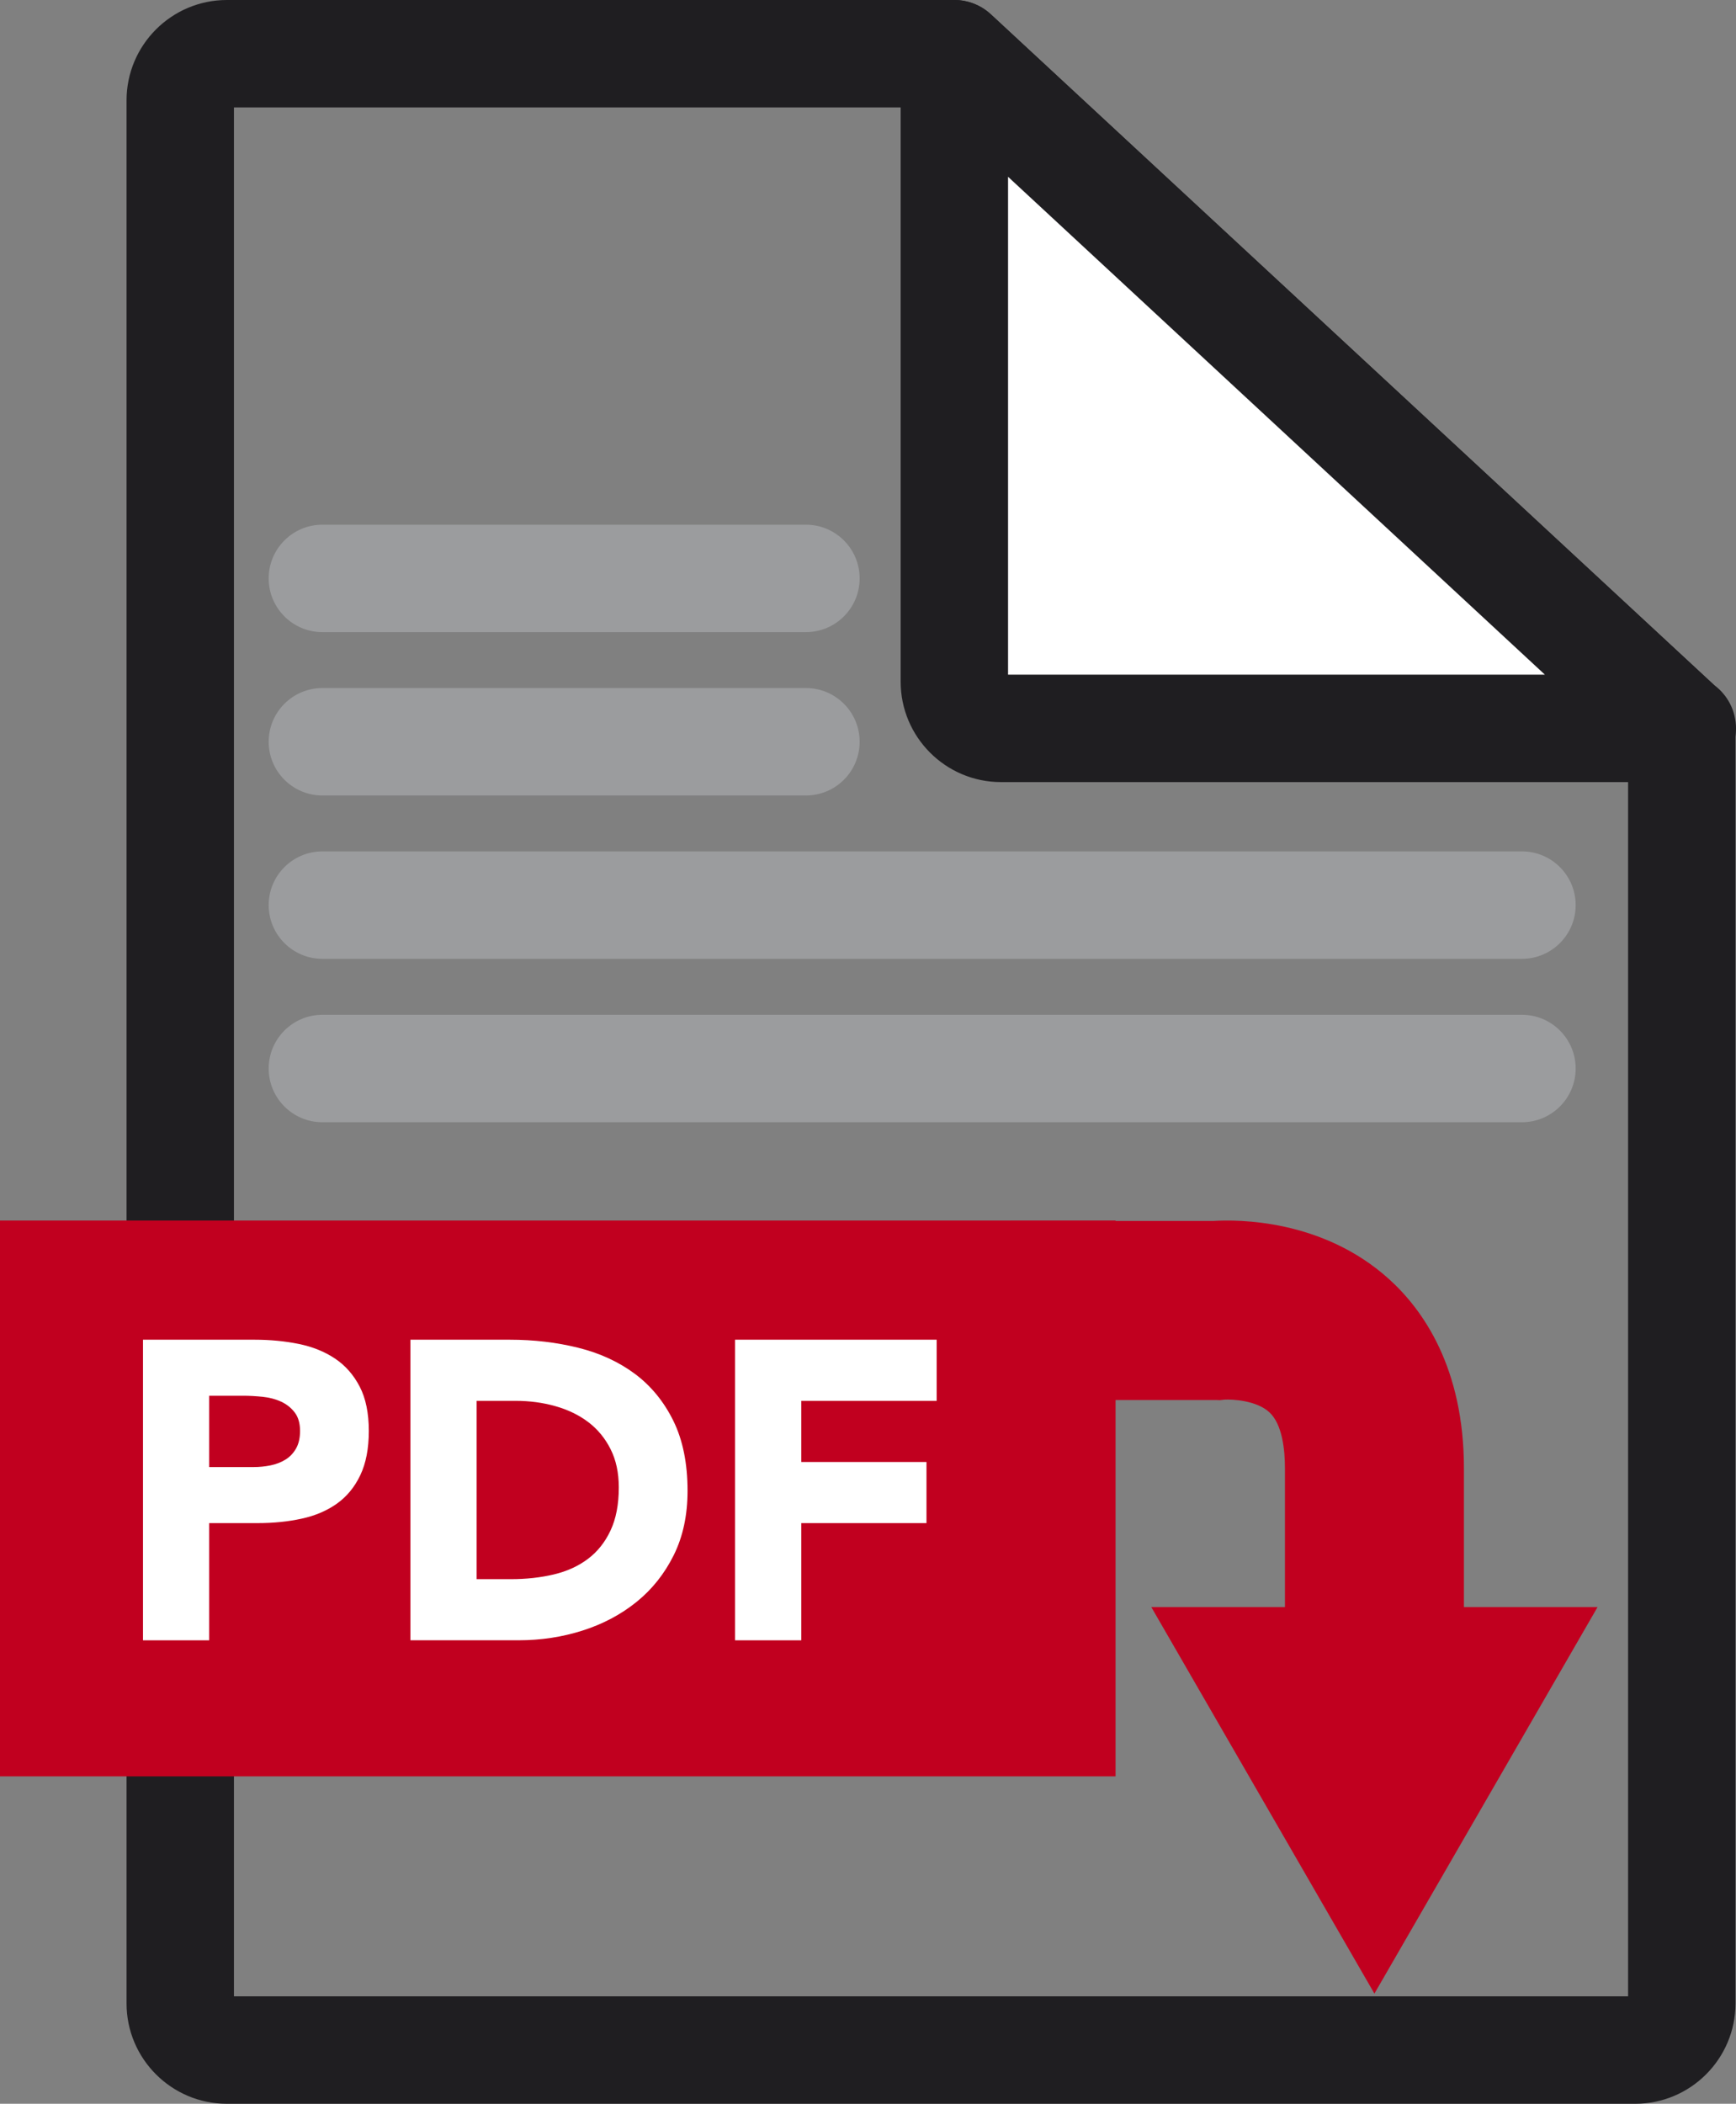 <?xml version="1.0" encoding="utf-8"?>
<!-- Generator: Adobe Illustrator 16.0.0, SVG Export Plug-In . SVG Version: 6.00 Build 0)  -->
<!DOCTYPE svg PUBLIC "-//W3C//DTD SVG 1.1//EN" "http://www.w3.org/Graphics/SVG/1.1/DTD/svg11.dtd">
<svg version="1.1" id="Livello_1" xmlns="http://www.w3.org/2000/svg" xmlns:xlink="http://www.w3.org/1999/xlink" x="0px" y="0px"
	 width="68.728px" height="83.262px" viewBox="0 0 68.728 83.262" enable-background="new 0 0 68.728 83.262" xml:space="preserve">
<rect x="0" y="0" width="68.728" height="83.262" fill="#808080" stroke="none"/>
<path fill="#1F1E21" d="M64.736,83.262H8.982c-2.19,0-3.972-1.781-3.972-3.972V3.972C5.01,1.782,6.792,0,8.982,0h28.801
	c0.536,0,1.053,0.203,1.445,0.567l28.799,26.7c0.434,0.402,0.681,0.967,0.681,1.559v50.464
	C68.708,81.481,66.927,83.262,64.736,83.262z M9.262,79.01h55.194V29.755L36.949,4.252H9.262V79.01z"/>
<g>
	<path fill="#FFFFFF" d="M66.582,28.827H39.629c-1.02,0-1.846-0.826-1.846-1.846V2.126L66.582,28.827z"/>
	<path fill="#1F1E21" d="M66.602,30.953c-0.004,0-0.012,0-0.02,0H39.629c-2.19,0-3.972-1.782-3.972-3.972V2.126
		c0-0.845,0.501-1.61,1.275-1.948c0.772-0.34,1.675-0.186,2.296,0.389l28.633,26.546c0.525,0.387,0.866,1.01,0.866,1.713
		C68.728,30.001,67.776,30.953,66.602,30.953z M39.909,26.701h21.253L39.909,6.997V26.701z"/>
</g>
<path fill="#9B9C9E" d="M31.906,25.018H12.763c-1.174,0-2.126-0.952-2.126-2.126s0.952-2.126,2.126-2.126h19.144
	c1.174,0,2.126,0.952,2.126,2.126S33.081,25.018,31.906,25.018z"/>
<path fill="#9B9C9E" d="M31.906,31.483H12.763c-1.174,0-2.126-0.952-2.126-2.126s0.952-2.126,2.126-2.126h19.144
	c1.174,0,2.126,0.952,2.126,2.126S33.081,31.483,31.906,31.483z"/>
<path fill="#9B9C9E" d="M60.254,37.948H12.763c-1.174,0-2.126-0.952-2.126-2.126s0.952-2.126,2.126-2.126h47.491
	c1.174,0,2.126,0.952,2.126,2.126S61.428,37.948,60.254,37.948z"/>
<path fill="#9B9C9E" d="M60.254,44.415H12.763c-1.174,0-2.126-0.952-2.126-2.126c0-1.174,0.952-2.126,2.126-2.126h47.491
	c1.174,0,2.126,0.952,2.126,2.126C62.38,43.462,61.428,44.415,60.254,44.415z"/>
<rect y="48.306" fill="#C1001F" width="44.165" height="21.998"/>
<g>
	<path fill="#FFFFFF" d="M5.661,53.022h4.419c0.616,0,1.199,0.057,1.748,0.168c0.549,0.112,1.028,0.306,1.437,0.58
		c0.409,0.274,0.734,0.644,0.975,1.108s0.361,1.051,0.361,1.756c0,0.695-0.112,1.277-0.336,1.748s-0.532,0.846-0.924,1.126
		c-0.392,0.279-0.857,0.479-1.395,0.596c-0.538,0.118-1.12,0.177-1.748,0.177H8.282v4.638H5.661V53.022z M8.282,58.063h1.748
		c0.235,0,0.462-0.022,0.681-0.067c0.218-0.045,0.414-0.12,0.588-0.227s0.313-0.252,0.42-0.438c0.106-0.185,0.16-0.417,0.16-0.697
		c0-0.302-0.07-0.546-0.21-0.73s-0.319-0.328-0.538-0.429s-0.462-0.165-0.731-0.193c-0.269-0.027-0.527-0.042-0.773-0.042H8.282
		V58.063z"/>
	<path fill="#FFFFFF" d="M16.247,53.022h3.932c0.952,0,1.857,0.106,2.714,0.319s1.604,0.558,2.243,1.033
		c0.639,0.477,1.145,1.095,1.521,1.856c0.375,0.763,0.563,1.687,0.563,2.772c0,0.964-0.182,1.812-0.546,2.546
		c-0.364,0.734-0.854,1.351-1.47,1.849c-0.616,0.498-1.328,0.877-2.134,1.134c-0.807,0.258-1.652,0.387-2.537,0.387h-4.285V53.022z
		 M18.868,62.499h1.361c0.605,0,1.168-0.062,1.689-0.185s0.972-0.327,1.353-0.613s0.681-0.661,0.899-1.126
		c0.219-0.465,0.328-1.033,0.328-1.705c0-0.583-0.109-1.09-0.328-1.521c-0.218-0.432-0.512-0.787-0.882-1.067
		c-0.37-0.28-0.804-0.49-1.302-0.63c-0.499-0.141-1.022-0.21-1.571-0.21h-1.546V62.499z"/>
	<path fill="#FFFFFF" d="M29.101,53.022h7.981v2.42h-5.36v2.419h4.957v2.42h-4.957v4.638h-2.622V53.022z"/>
</g>
<g>
	<path fill="#C1001F" d="M57.957,66.192h-7.086v-8.071c0-0.754-0.106-1.751-0.614-2.224c-0.512-0.477-1.48-0.52-1.778-0.503
		l-0.189,0.021l-0.131-0.006h-8.145v-7.086h8.013c0.99-0.062,4.324-0.071,6.949,2.287c1.36,1.222,2.981,3.517,2.981,7.511V66.192z"
		/>
	<g>
		<polygon fill="#C1001F" points="45.58,63.604 54.413,78.902 63.247,63.604 		"/>
	</g>
</g>
</svg>
